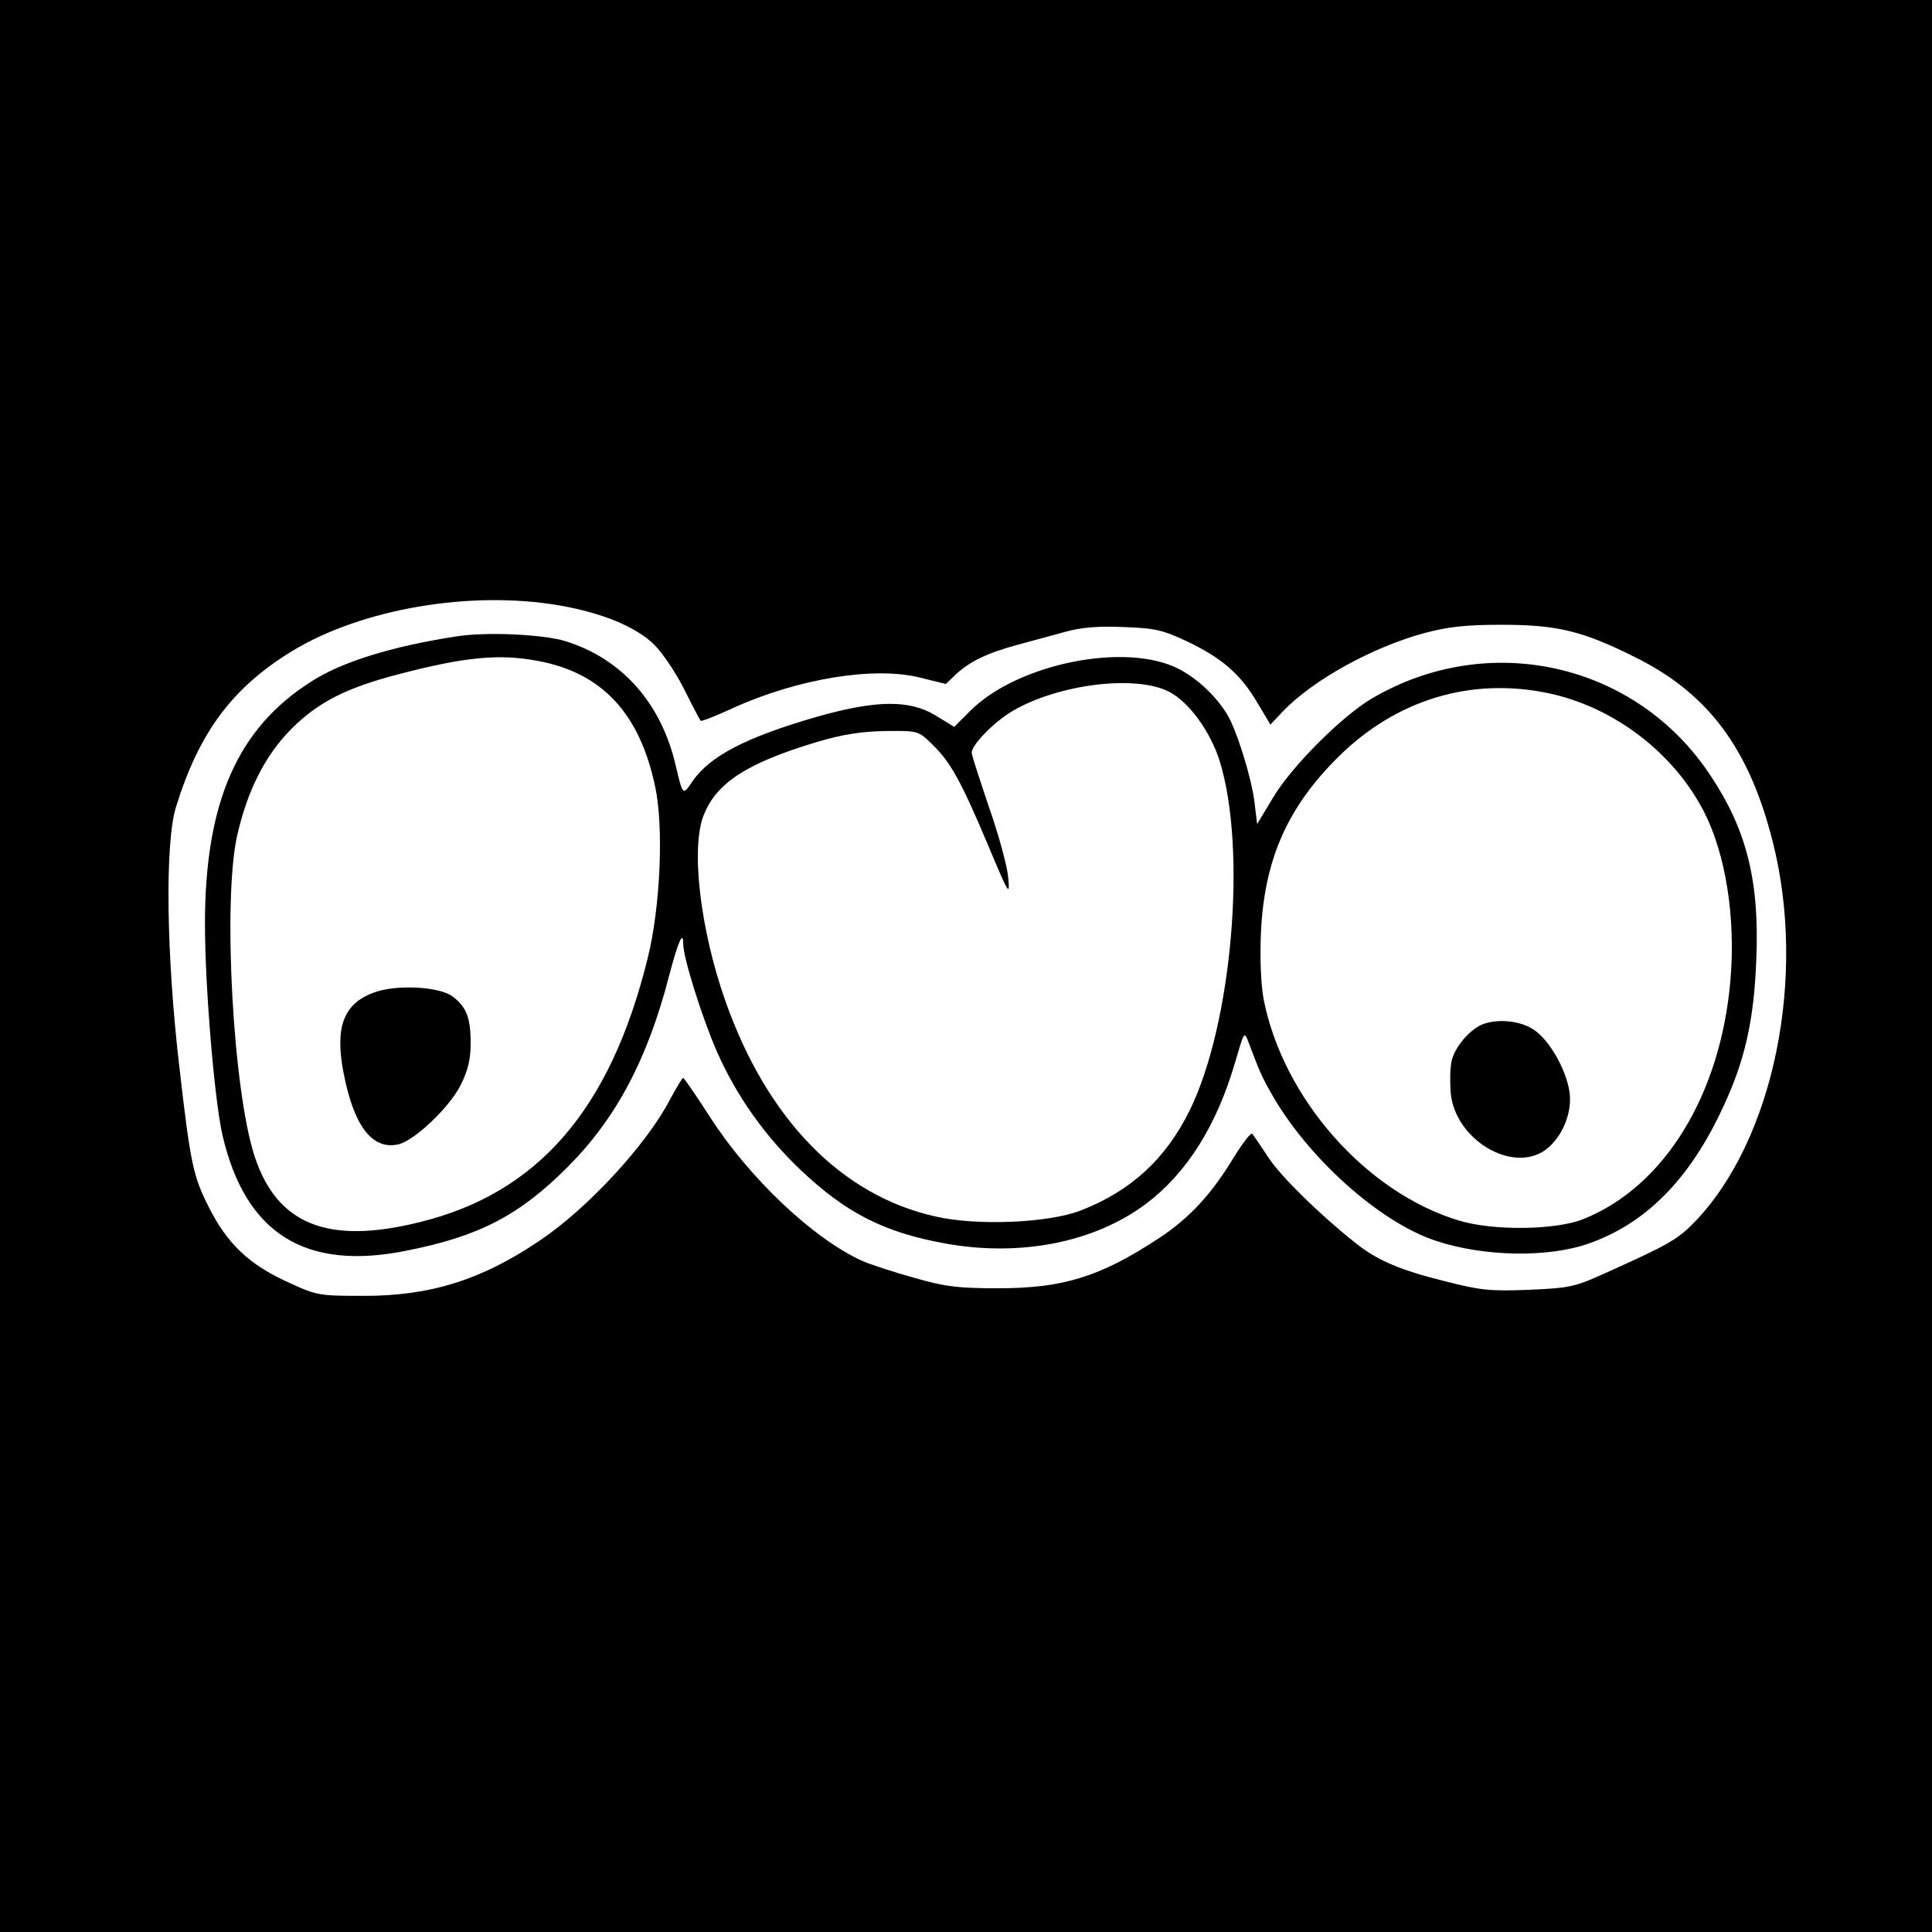<?xml version="1.0" standalone="no"?>
<!DOCTYPE svg PUBLIC "-//W3C//DTD SVG 20010904//EN"
 "http://www.w3.org/TR/2001/REC-SVG-20010904/DTD/svg10.dtd">
<svg version="1.0" xmlns="http://www.w3.org/2000/svg"
 width="509pt" height="509pt" viewBox="0 0 509 509"
 preserveAspectRatio="xMidYMid meet">
<g transform="translate(0,509) scale(0.1,-0.1)"
fill="#000000" stroke="none">
<path d="M0 2545 l0 -2545 2545 0 2545 0 0 2545 0 2545 -2545 0 -2545 0 0
-2545z m1474 950 c113 -20 201 -56 249 -103 21 -20 57 -73 79 -117 22 -44 42
-82 44 -84 2 -2 41 13 86 34 170 77 371 110 491 80 l69 -17 26 25 c36 34 84
57 162 78 36 10 92 25 125 34 43 12 87 16 155 13 85 -3 104 -8 170 -39 91 -44
139 -86 183 -161 l34 -57 34 36 c79 82 235 168 371 205 64 17 111 22 203 22
148 0 214 -16 354 -86 191 -95 299 -239 361 -484 91 -356 4 -785 -204 -1002
-44 -46 -70 -61 -221 -129 -96 -44 -105 -46 -215 -51 -103 -4 -128 -2 -225 23
-117 29 -178 55 -236 102 -93 74 -193 172 -227 223 -20 30 -39 59 -43 63 -3 4
-25 -24 -49 -63 -58 -96 -117 -160 -198 -213 -154 -101 -251 -131 -422 -131
-106 0 -140 4 -223 28 -54 15 -115 35 -135 44 -129 58 -298 218 -402 380 -36
56 -67 101 -70 102 -3 0 -18 -26 -35 -57 -61 -118 -218 -288 -344 -372 -152
-103 -289 -146 -466 -145 -119 0 -121 1 -205 40 -96 45 -153 100 -200 194 -41
81 -48 113 -77 365 -35 297 -39 596 -9 690 61 197 149 314 306 410 185 112
471 160 704 120z"/>
<path d="M1200 3413 c-168 -26 -300 -67 -379 -118 -195 -123 -281 -318 -281
-639 0 -167 25 -464 46 -556 60 -260 218 -359 485 -305 192 38 297 93 424 220
128 128 211 284 268 505 24 91 37 120 37 83 0 -36 50 -195 89 -284 51 -116
127 -223 220 -311 120 -114 221 -165 381 -194 199 -36 394 3 530 105 107 81
185 205 234 372 24 82 24 83 35 54 29 -77 36 -93 60 -135 95 -169 285 -340
434 -389 126 -42 296 -45 403 -7 151 53 266 170 353 358 58 123 82 230 88 388
9 209 -25 344 -122 489 -196 295 -584 382 -892 200 -79 -47 -212 -180 -260
-262 l-41 -68 -7 58 c-8 65 -47 190 -72 231 -31 50 -78 94 -128 120 -139 71
-423 14 -548 -110 l-43 -43 -49 30 c-69 42 -157 41 -315 -4 -186 -54 -280
-103 -326 -170 -25 -37 -25 -38 -44 43 -38 164 -142 281 -291 327 -58 18 -212
25 -289 12z m216 -64 c169 -31 269 -137 310 -331 23 -106 14 -319 -20 -454
-98 -397 -289 -618 -601 -694 -241 -60 -375 -6 -434 173 -57 173 -84 668 -47
842 27 121 74 215 145 286 71 70 143 107 286 144 170 44 260 53 361 34z m1665
-82 c52 -27 108 -105 132 -181 73 -233 33 -695 -79 -922 -63 -128 -156 -213
-289 -264 -85 -32 -271 -40 -380 -15 -248 55 -444 256 -554 568 -67 190 -92
408 -56 492 34 84 116 136 300 191 65 19 114 27 177 28 86 1 87 1 123 -34 49
-47 77 -98 147 -264 57 -136 59 -139 54 -86 -3 31 -26 114 -51 185 -24 72 -45
135 -45 142 0 21 60 82 108 110 121 71 326 96 413 50z m997 -3 c173 -36 332
-157 412 -314 57 -112 83 -280 69 -442 -26 -304 -175 -545 -388 -630 -73 -29
-236 -31 -326 -4 -245 73 -465 322 -516 584 -7 39 -10 106 -7 175 9 193 70
331 206 465 152 149 347 208 550 166z"/>
<path d="M985 2475 c-80 -29 -103 -91 -80 -211 27 -140 75 -204 144 -189 42 9
136 98 165 157 19 38 26 68 26 109 0 68 -11 96 -48 124 -35 26 -149 32 -207
10z"/>
<path d="M3905 2391 c-35 -15 -74 -62 -81 -98 -4 -19 -4 -56 -2 -83 12 -122
161 -212 249 -150 44 32 72 98 64 153 -9 60 -53 137 -94 164 -35 24 -96 30
-136 14z"/>
</g>
</svg>
